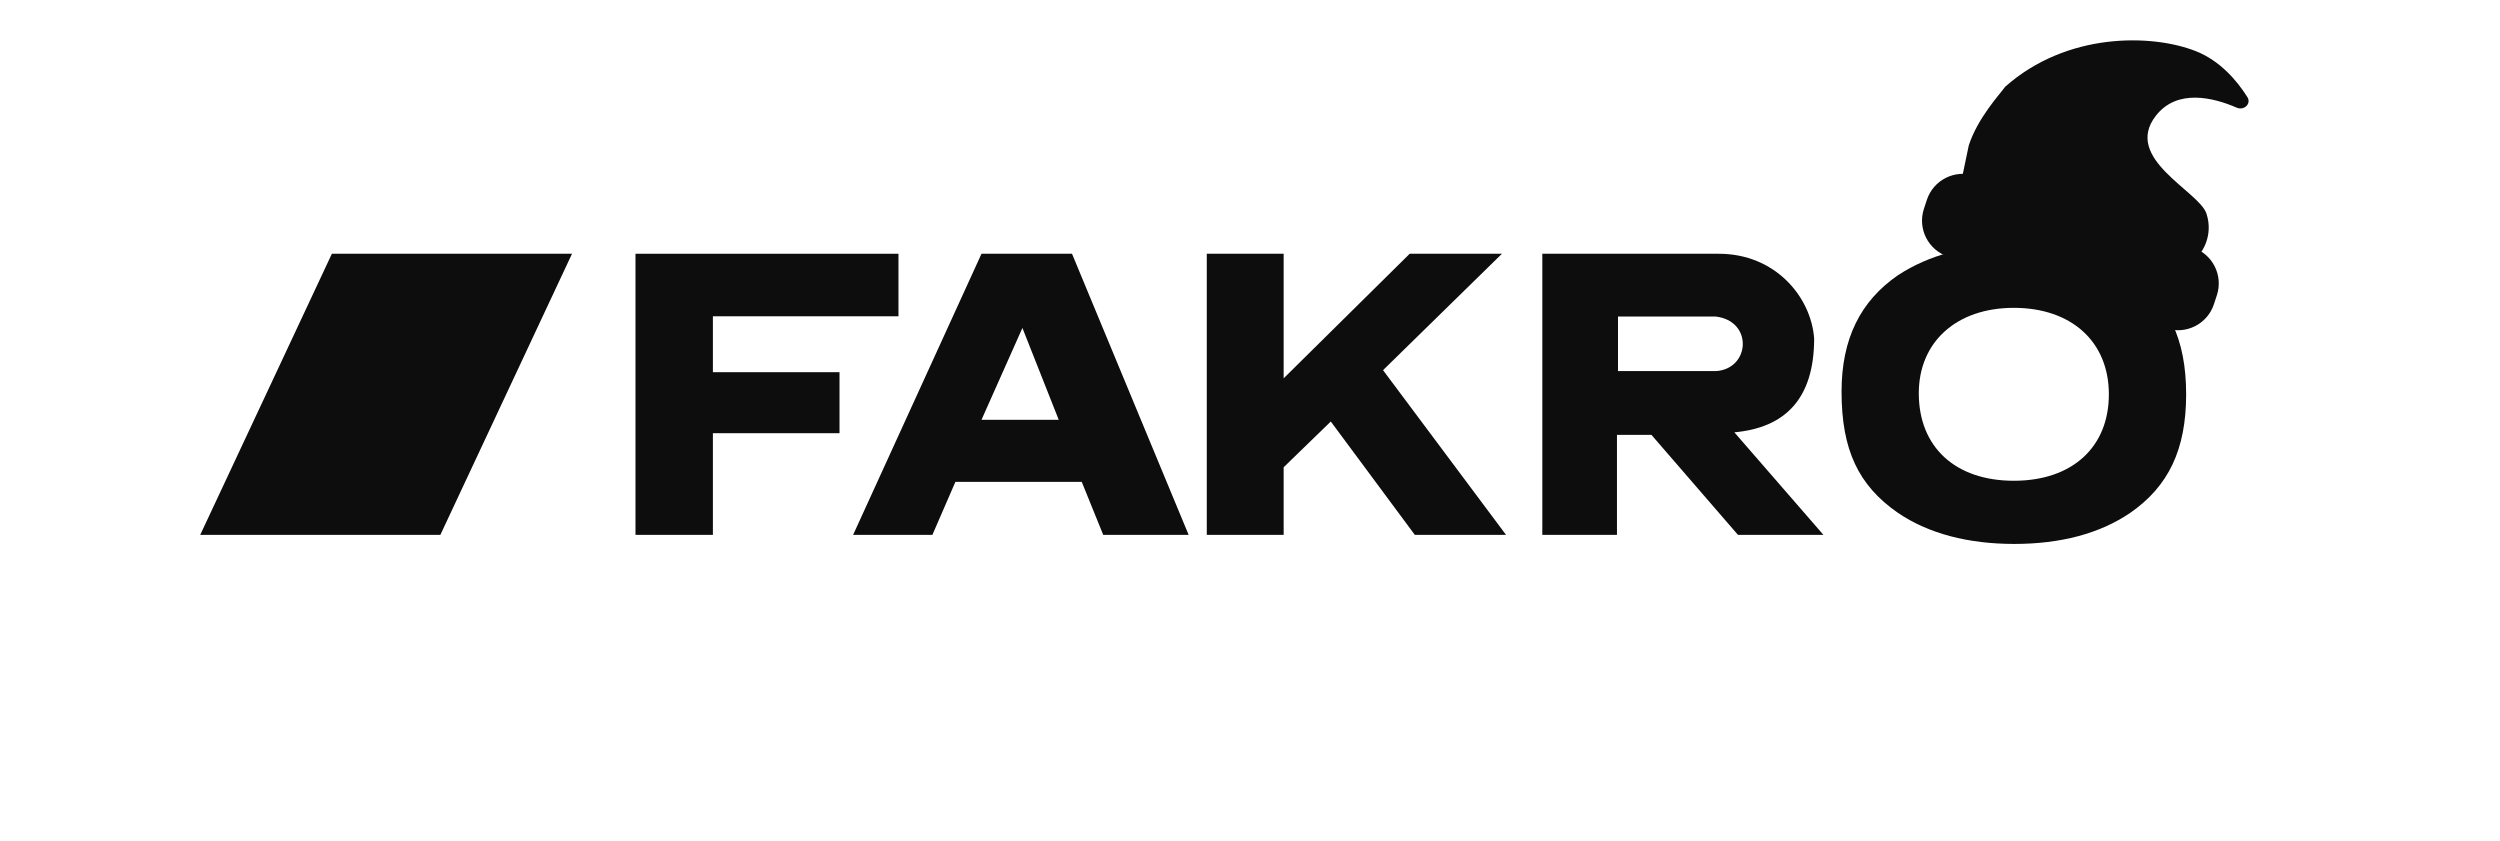<?xml version="1.0" encoding="UTF-8"?> <svg xmlns="http://www.w3.org/2000/svg" width="3134" height="1054" viewBox="0 0 3134 1054" fill="none"><g clip-path="url(#clip0_831_1358)"><mask id="mask0_831_1358" style="mask-type:luminance" maskUnits="userSpaceOnUse" x="0" y="0" width="3134" height="1054"><path d="M3134 0H0V1054H3134V0Z" fill="white"></path></mask><g mask="url(#mask0_831_1358)"><path fill-rule="evenodd" clip-rule="evenodd" d="M1343.89 318.104H1230.41L1069.47 670.507H1168.85L1197.69 604.076H1356.07L1383 670.507H1490.08L1343.87 318.104H1343.89ZM1327.22 526.255H1230.41L1281.7 411.13L1327.22 526.255Z" fill="#0D0D0D"></path><path fill-rule="evenodd" clip-rule="evenodd" d="M2524.56 306.736C2583.81 306.736 2631.61 319.708 2670.46 345.008C2718.23 378.769 2740.55 424.842 2740.55 494.314C2740.55 563.786 2718.25 609.809 2670.46 642.925C2632.24 668.903 2583.18 681.875 2525.17 681.875C2467.16 681.875 2417.51 668.903 2379.29 642.925C2329.6 608.536 2308.57 563.753 2308.57 491.025C2308.57 424.842 2332.15 377.464 2379.29 345.008C2418.14 319.708 2465.28 306.736 2524.54 306.736M2524.54 385.908C2452.56 385.908 2405.4 428.742 2405.4 493.008C2405.4 560.514 2451.28 602.686 2524.54 602.686C2597.8 602.686 2643.67 560.514 2643.67 494.314C2643.67 428.114 2596.53 385.908 2524.54 385.908Z" fill="#0D0D0D"></path><path fill-rule="evenodd" clip-rule="evenodd" d="M2028.32 396.768H2150.3C2198.07 401.897 2194.19 462.634 2150.96 465.207H2028.32V396.768ZM2154.83 318.12C2225.17 318.12 2270.36 371.837 2274.22 424.286C2274.22 500.379 2237.44 536.218 2174.19 541.966L2285.85 670.507H2178.71L2070.27 545.174H2027.02V670.507H1933.45V318.104H2154.83V318.12Z" fill="#0D0D0D"></path><path fill-rule="evenodd" clip-rule="evenodd" d="M1609.19 474.242L1767.2 318.104H1882.83L1733.78 464.036L1887.96 670.507H1773.62L1668.28 528.387L1609.19 585.76V670.507H1512.82V318.104H1609.19V474.242Z" fill="#0D0D0D"></path><path fill-rule="evenodd" clip-rule="evenodd" d="M893.677 466.575V396.493H1126.32V318.104H796.648V670.507H893.677V543.065H1052.41V466.575H893.677Z" fill="#0D0D0D"></path><path fill-rule="evenodd" clip-rule="evenodd" d="M717.082 318.104H416.044L251 670.507H552.038L717.082 318.104Z" fill="#0D0D0D"></path><path d="M2766 267.728C2775.32 295.879 2758.98 316.554 2758.98 316.554L2459.64 222.579L2468.08 182.161C2479.51 147.415 2506.97 118.198 2513.63 108.8C2591 40.053 2697.97 42.382 2752.9 64.211C2783.71 76.452 2804.76 101.819 2817.32 121.741C2822.58 130.082 2813.06 138.898 2804.01 134.977C2774.72 122.279 2729.19 110.796 2702.53 145.164C2660.9 198.821 2756.69 239.577 2766 267.728Z" fill="#0D0D0D"></path><path d="M2748.85 310.272L2475.38 220.311C2450.51 212.128 2423.71 225.66 2415.52 250.535L2411.82 261.795C2403.64 286.671 2417.17 313.47 2442.04 321.653L2715.51 411.614C2740.38 419.797 2767.18 406.266 2775.37 381.39L2779.07 370.13C2787.25 345.255 2773.72 318.455 2748.85 310.272Z" fill="#0D0D0D"></path></g></g><defs><clipPath id="clip0_831_1358"><rect width="3134" height="1054" fill="white"></rect></clipPath></defs></svg> 